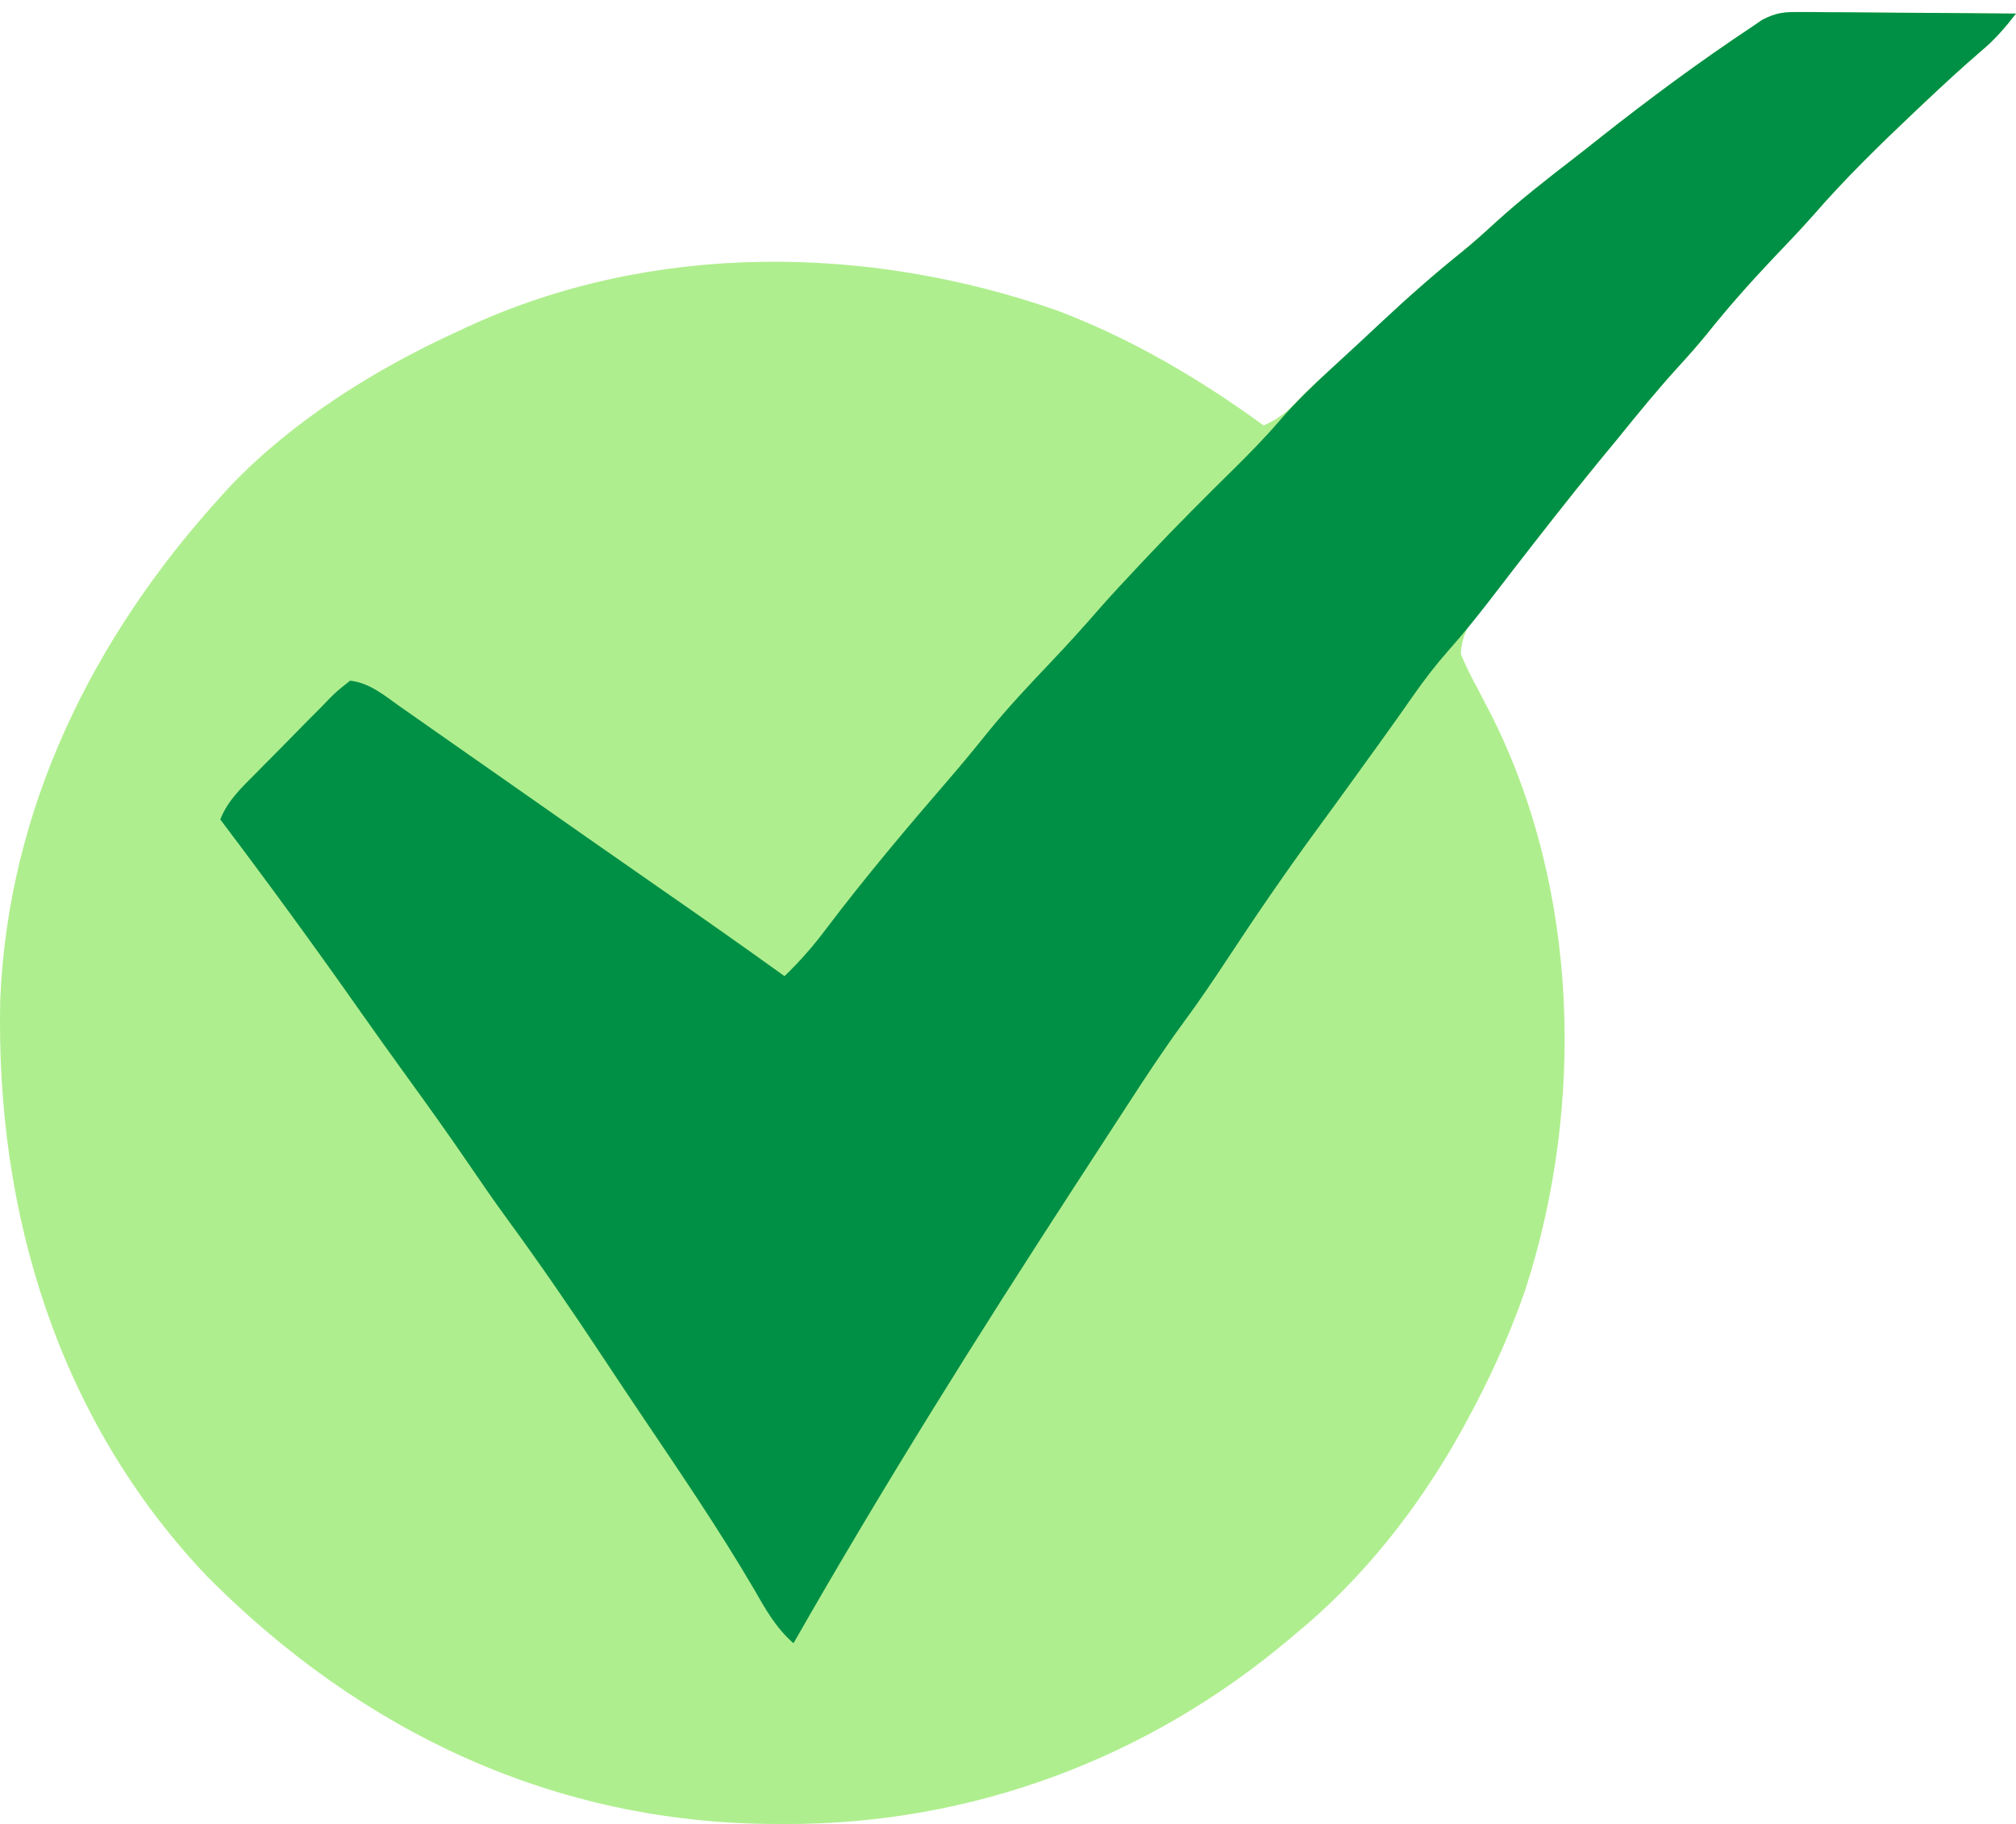 <svg xmlns="http://www.w3.org/2000/svg" width="42" height="38" viewBox="0 0 42 38" fill="none"><path d="M37.478 0.251C37.629 0.251 37.629 0.251 37.783 0.251C37.891 0.252 37.999 0.254 38.11 0.255C38.276 0.256 38.276 0.256 38.447 0.256C38.801 0.258 39.156 0.262 39.51 0.265C39.751 0.266 39.991 0.268 40.232 0.269C40.821 0.272 41.411 0.277 42 0.283C41.778 0.571 41.558 0.825 41.279 1.059C40.877 1.403 40.49 1.762 40.105 2.125C40.036 2.19 39.967 2.255 39.896 2.322C39.165 3.014 38.448 3.711 37.788 4.471C37.509 4.787 37.217 5.09 36.927 5.395C36.451 5.899 35.998 6.409 35.566 6.951C35.37 7.192 35.166 7.422 34.956 7.651C34.517 8.134 34.107 8.637 33.697 9.144C33.561 9.309 33.425 9.474 33.289 9.639C32.892 10.125 32.502 10.617 32.116 11.111C31.906 11.381 31.693 11.649 31.479 11.916C31.359 12.067 31.239 12.217 31.12 12.368C31.062 12.439 31.005 12.51 30.945 12.583C30.892 12.651 30.839 12.718 30.784 12.788C30.736 12.848 30.688 12.907 30.639 12.969C30.503 13.191 30.456 13.362 30.432 13.621C30.533 13.864 30.638 14.08 30.764 14.309C30.834 14.443 30.904 14.577 30.973 14.711C31.008 14.779 31.043 14.846 31.079 14.916C32.901 18.55 33.018 23.05 31.775 26.877C31.441 27.845 31.018 28.767 30.525 29.665C30.492 29.724 30.46 29.783 30.427 29.844C29.547 31.423 28.383 32.903 26.98 34.049C26.907 34.11 26.907 34.11 26.834 34.172C23.881 36.653 20.218 38.012 16.356 38.002C16.285 38.002 16.214 38.002 16.141 38.001C11.548 37.986 7.533 36.08 4.324 32.852C1.216 29.593 -0.095 25.264 0.005 20.836C0.168 16.841 1.939 13.275 4.589 10.357C4.654 10.285 4.72 10.213 4.787 10.139C6.104 8.756 7.809 7.695 9.534 6.905C9.595 6.877 9.655 6.848 9.718 6.819C13.571 5.032 18.076 5.085 22.034 6.473C23.584 7.061 24.989 7.893 26.327 8.864C26.63 8.732 26.823 8.573 27.05 8.334C27.349 8.02 27.668 7.736 27.995 7.452C28.312 7.173 28.616 6.881 28.921 6.59C29.425 6.114 29.936 5.661 30.479 5.229C30.714 5.038 30.937 4.837 31.16 4.632C31.674 4.165 32.217 3.741 32.766 3.317C32.959 3.168 33.151 3.016 33.342 2.864C34.364 2.057 35.41 1.282 36.496 0.562C36.566 0.514 36.636 0.466 36.709 0.416C36.993 0.266 37.159 0.249 37.478 0.251Z" fill="#AFEE8E"></path><path d="M37.478 0.251C37.629 0.251 37.629 0.251 37.783 0.251C37.891 0.252 37.999 0.254 38.11 0.255C38.276 0.256 38.276 0.256 38.447 0.256C38.801 0.258 39.156 0.262 39.51 0.265C39.751 0.266 39.991 0.268 40.232 0.269C40.821 0.272 41.411 0.277 42 0.283C41.778 0.571 41.558 0.825 41.279 1.059C40.877 1.403 40.49 1.762 40.105 2.125C40.036 2.19 39.967 2.255 39.896 2.322C39.165 3.014 38.448 3.711 37.788 4.471C37.509 4.787 37.217 5.09 36.927 5.395C36.451 5.899 35.998 6.409 35.566 6.951C35.37 7.192 35.166 7.422 34.956 7.651C34.517 8.134 34.107 8.637 33.697 9.144C33.561 9.309 33.425 9.474 33.289 9.639C32.679 10.385 32.087 11.144 31.498 11.906C31.441 11.98 31.384 12.053 31.326 12.13C31.215 12.272 31.105 12.415 30.995 12.559C30.734 12.895 30.469 13.223 30.186 13.541C29.915 13.848 29.675 14.16 29.44 14.496C29.36 14.61 29.28 14.724 29.2 14.838C29.136 14.927 29.136 14.927 29.072 15.019C28.834 15.355 28.592 15.689 28.35 16.023C28.299 16.094 28.247 16.165 28.195 16.238C27.942 16.589 27.688 16.939 27.432 17.287C26.781 18.176 26.16 19.082 25.555 20.003C25.263 20.446 24.966 20.883 24.651 21.31C24.246 21.863 23.871 22.433 23.499 23.007C23.429 23.115 23.358 23.223 23.288 23.331C23.15 23.543 23.012 23.755 22.875 23.967C22.718 24.209 22.561 24.451 22.403 24.693C20.368 27.823 18.381 30.992 16.531 34.236C16.157 33.908 15.947 33.524 15.703 33.099C14.976 31.859 14.167 30.675 13.365 29.483C13.096 29.084 12.829 28.684 12.564 28.282C11.916 27.302 11.255 26.337 10.561 25.389C10.289 25.016 10.027 24.636 9.767 24.255C9.355 23.65 8.929 23.055 8.499 22.462C8.156 21.99 7.817 21.514 7.481 21.037C6.54 19.699 5.576 18.378 4.589 17.073C4.744 16.676 5.038 16.405 5.332 16.109C5.387 16.053 5.442 15.998 5.498 15.94C5.614 15.823 5.73 15.707 5.846 15.59C6.024 15.411 6.2 15.23 6.376 15.05C6.488 14.936 6.601 14.823 6.714 14.71C6.767 14.655 6.819 14.601 6.873 14.545C7.024 14.396 7.024 14.396 7.295 14.181C7.7 14.228 7.997 14.482 8.321 14.711C8.386 14.757 8.451 14.802 8.518 14.849C8.659 14.947 8.8 15.046 8.94 15.145C9.162 15.301 9.385 15.457 9.608 15.613C10.002 15.888 10.395 16.163 10.789 16.439C11.173 16.709 11.557 16.978 11.942 17.247C12.018 17.3 12.094 17.354 12.172 17.408C12.688 17.769 13.204 18.129 13.721 18.488C14.6 19.098 15.476 19.712 16.344 20.337C16.672 20.022 16.953 19.698 17.225 19.334C18.035 18.264 18.901 17.238 19.779 16.222C20.05 15.908 20.313 15.589 20.572 15.265C20.989 14.751 21.44 14.271 21.896 13.792C22.239 13.431 22.572 13.063 22.898 12.688C23.172 12.376 23.454 12.075 23.738 11.773C23.801 11.706 23.864 11.639 23.929 11.57C24.512 10.954 25.11 10.354 25.715 9.759C26.042 9.435 26.361 9.111 26.661 8.761C26.982 8.388 27.329 8.054 27.691 7.721C27.756 7.661 27.821 7.601 27.887 7.539C28.019 7.417 28.151 7.295 28.284 7.173C28.457 7.012 28.63 6.851 28.803 6.689C29.343 6.184 29.892 5.702 30.469 5.239C30.707 5.044 30.934 4.84 31.16 4.632C31.674 4.165 32.217 3.741 32.766 3.317C32.959 3.168 33.151 3.016 33.342 2.864C34.364 2.057 35.41 1.282 36.496 0.562C36.566 0.514 36.636 0.466 36.709 0.416C36.993 0.266 37.159 0.249 37.478 0.251Z" fill="#009045"></path></svg>